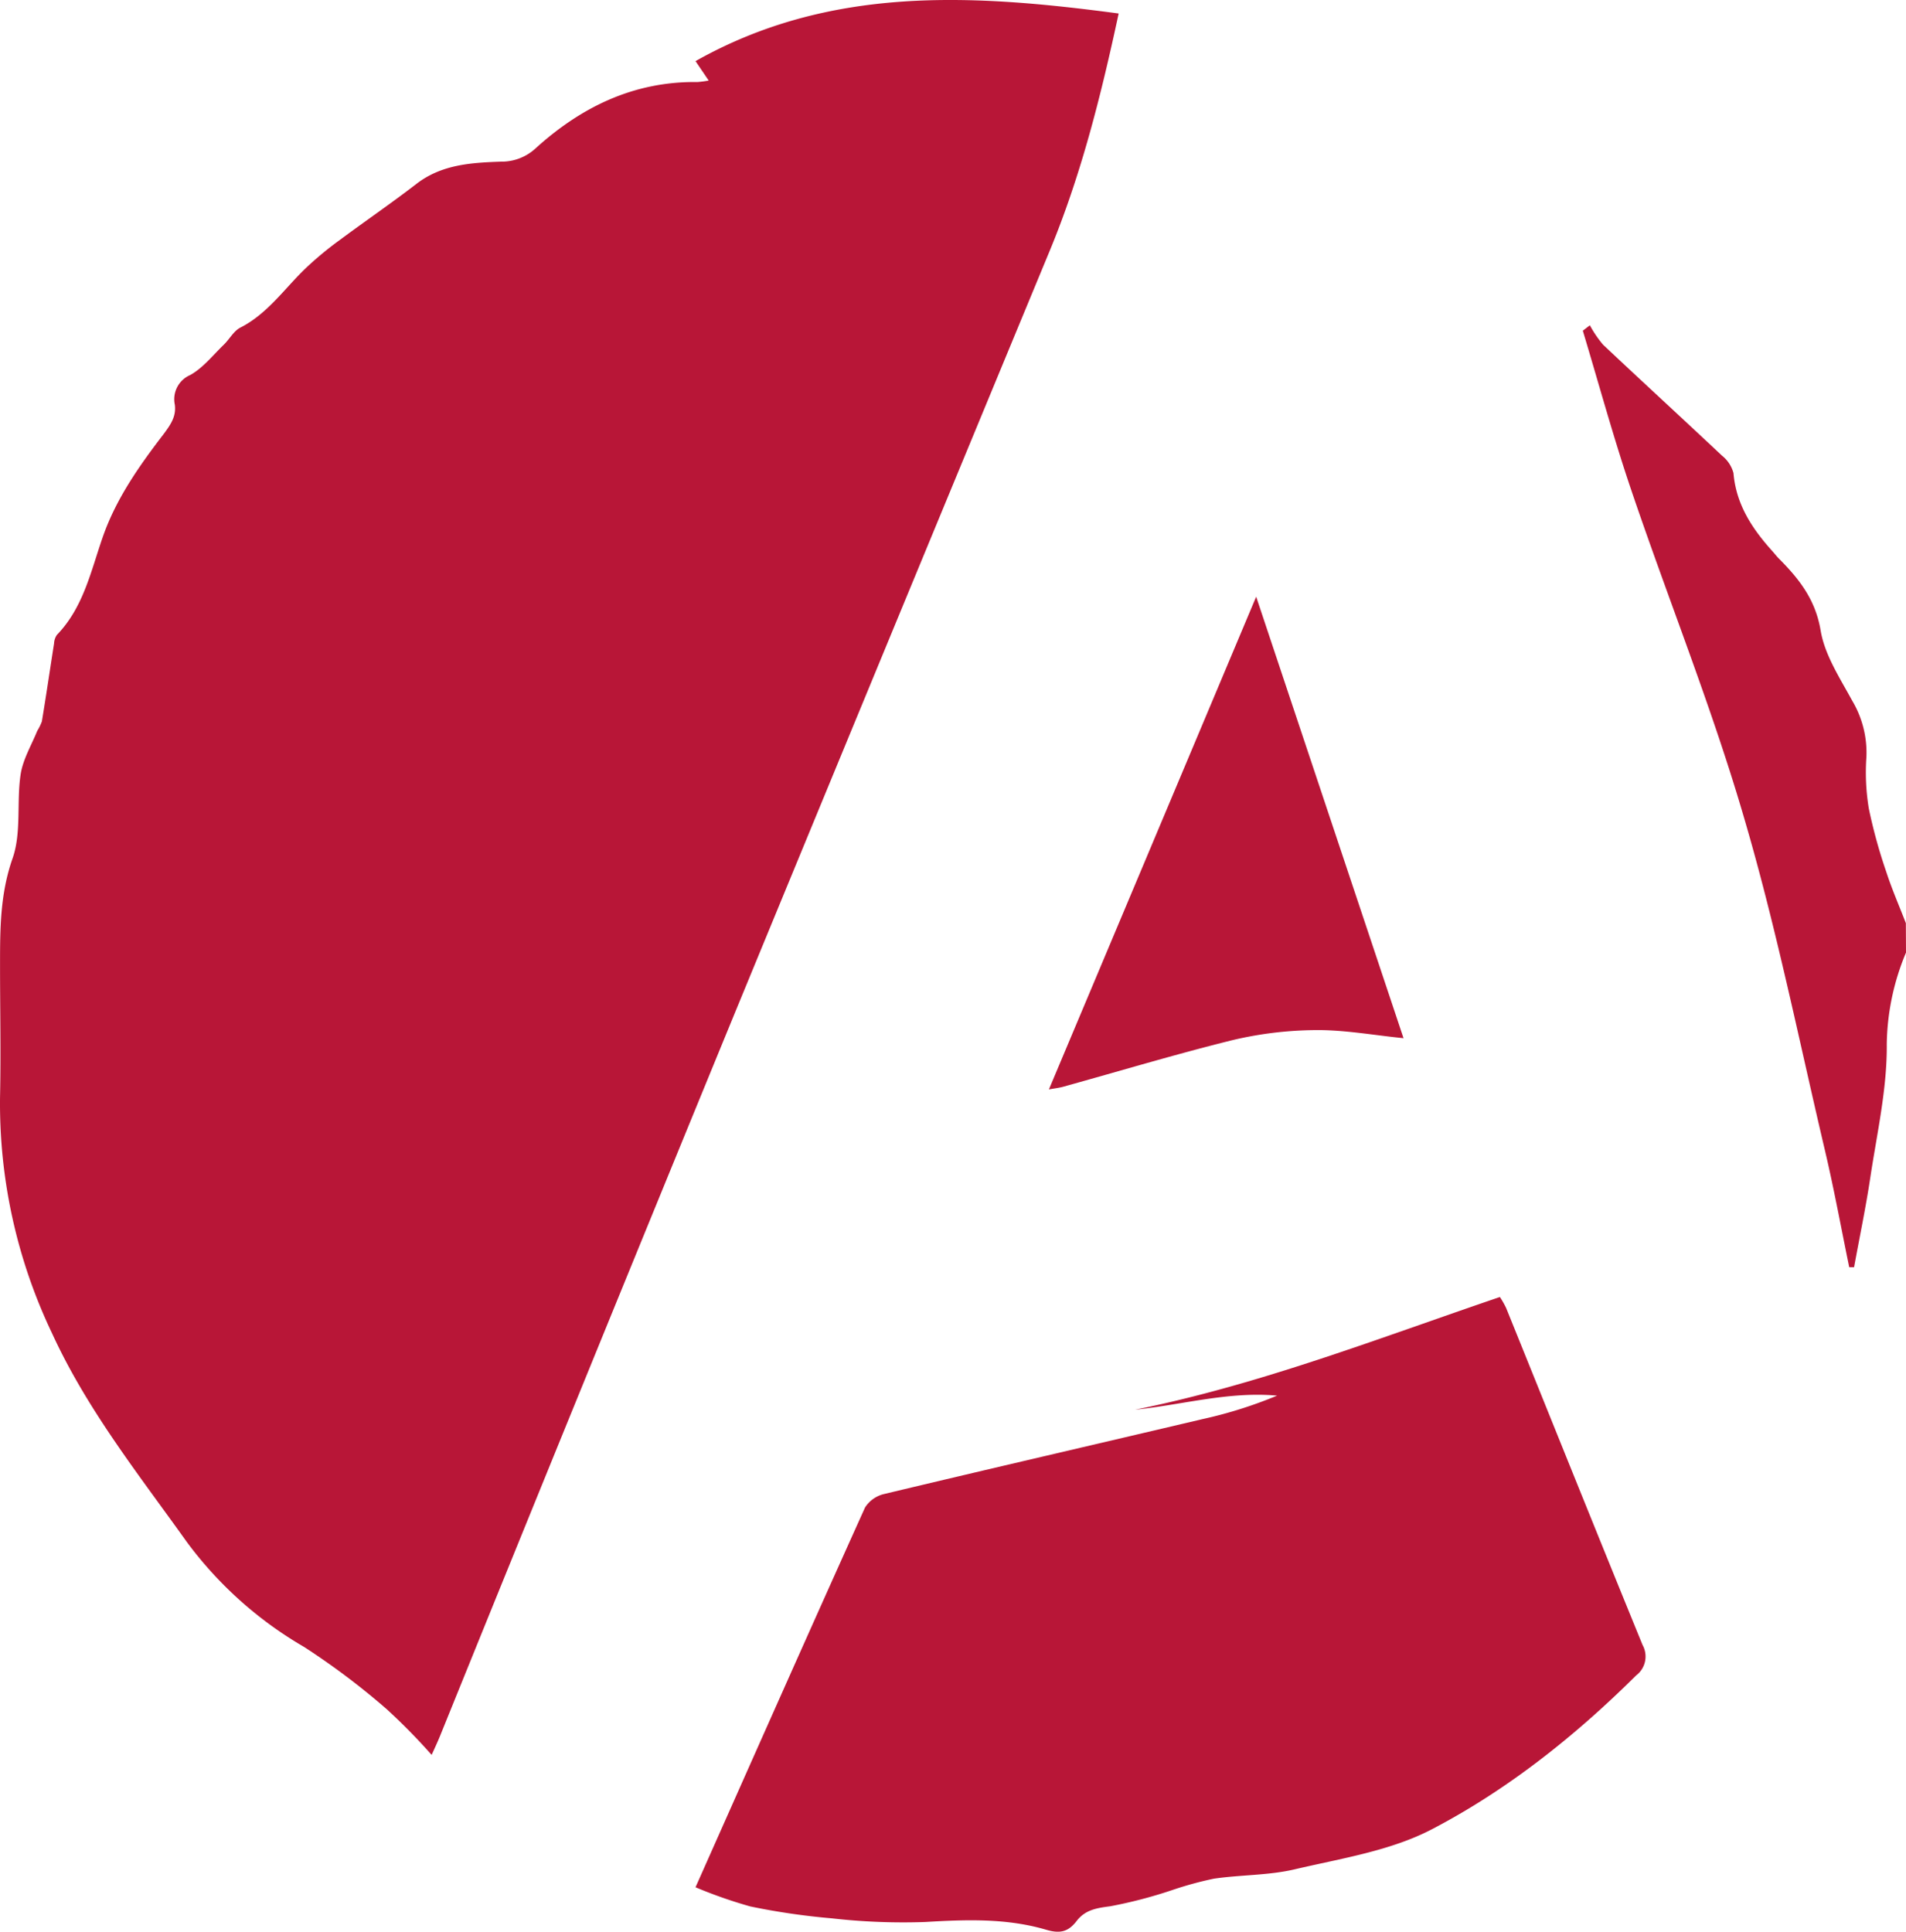 <?xml version="1.0" encoding="UTF-8" standalone="no"?>
<svg
   id="Calque_1"
   data-name="Calque 1"
   viewBox="0 0 270.576 274.217"
   version="1.1"
   width="270.576"
   height="274.217"
   xmlns="http://www.w3.org/2000/svg"
   xmlns:svg="http://www.w3.org/2000/svg">
  <defs
     id="defs4">
    <style
       id="style2">.cls-1{fill:#b81637;}</style>
  </defs>
  <path
     class="cls-1"
     d="m 270.576,135.226 a 34.66,34.66 0 0 0 -2.73,13 c 0.06,6.31 -1.39,12.65 -2.34,18.95 -0.64,4.26 -1.53,8.48 -2.3,12.71 h -0.69 c -1.14,-5.52 -2.15,-11.07 -3.44,-16.55 -3.77,-16 -7,-32.1 -11.66,-47.83 -4.55,-15.48 -10.61,-30.51 -15.8,-45.81 -2.55,-7.5 -4.63,-15.16 -6.92,-22.75 l 1,-0.77 a 16.22,16.22 0 0 0 1.87,2.75 c 5.6,5.28 11.27,10.47 16.88,15.75 a 4.71,4.71 0 0 1 1.64,2.48 c 0.37,4.45 2.64,7.88 5.5,11.06 0.29,0.32 0.56,0.67 0.87,1 2.9,2.9 5.26,5.85 6,10.28 0.58,3.49 2.74,6.76 4.5,10 a 14.43,14.43 0 0 1 2,7.95 31.39,31.39 0 0 0 0.34,7.32 73.17,73.17 0 0 0 2.48,9 c 0.8,2.47 1.85,4.86 2.78,7.28 z"
     id="path6" />
  <path
     class="cls-1"
     d="m 61.276,249.116 a 86.11,86.11 0 0 0 -6.4,-6.51 103.76,103.76 0 0 0 -11.7,-8.81 55.06,55.06 0 0 1 -16.65,-14.9 c -6.86,-9.61 -14.21,-18.85 -19.17,-29.7 a 75.69,75.69 0 0 1 -7.35,-33.5 c 0.13,-6.21 0,-12.43 0,-18.64 0,-5.13 0,-10.14 1.78,-15.21 1.28,-3.65 0.55,-8 1.14,-11.9 0.32,-2.14 1.53,-4.14 2.36,-6.19 a 7.31,7.31 0 0 0 0.66,-1.35 c 0.61,-3.69 1.15,-7.38 1.73,-11.07 a 2.36,2.36 0 0 1 0.4,-1.21 c 3.76,-3.88 4.81,-9 6.5,-13.86 1.89,-5.46 5.2,-10.15 8.67,-14.67 1,-1.35 1.79,-2.49 1.57,-4.16 a 3.73,3.73 0 0 1 2.17,-4.19 c 1.82,-1 3.23,-2.81 4.77,-4.3 0.82,-0.79 1.41,-1.95 2.36,-2.44 3.94,-2 6.34,-5.66 9.43,-8.57 a 48.85,48.85 0 0 1 4.65,-3.84 c 3.62,-2.69 7.35,-5.24 10.93,-8 3.58,-2.76 7.78,-3 12,-3.15 a 7.1,7.1 0 0 0 4.9,-1.88 c 6.5,-5.9 14,-9.54 23,-9.42 a 15.17,15.17 0 0 0 1.58,-0.21 L 98.736,8.676 c 19.16,-10.8 39.46,-9.5 60.07,-6.76 -2.51,11.68 -5.35,23 -9.84,33.81 q -22.37,54 -44.62,108 -21,51.15 -41.76,102.41 c -0.36,0.91 -0.76,1.77 -1.31,2.98 z"
     id="path8" />
  <path
     class="cls-1"
     d="m 98.736,267.906 c 8.23,-18.51 16.09,-36.23 24.06,-53.9 a 4.39,4.39 0 0 1 2.74,-1.93 c 15,-3.59 30.09,-7.07 45.14,-10.62 a 62.53,62.53 0 0 0 10.62,-3.34 c -6.88,-0.62 -13.44,1.3 -20.16,2 17.76,-3.58 34.59,-10.15 51.79,-16 a 12.65,12.65 0 0 1 0.89,1.57 c 6.45,15.95 12.86,31.92 19.37,47.84 a 3.37,3.37 0 0 1 -0.92,4.31 c -8.69,8.62 -18.25,16.23 -29,21.84 -5.9,3.07 -12.9,4.14 -19.5,5.69 -3.72,0.87 -7.65,0.76 -11.44,1.32 a 50.45,50.45 0 0 0 -5.95,1.63 65.57,65.57 0 0 1 -8.78,2.29 c -1.93,0.25 -3.54,0.5 -4.76,2.09 -1.22,1.59 -2.42,1.8 -4.32,1.24 -5.61,-1.65 -11.36,-1.45 -17.16,-1.1 a 89.45,89.45 0 0 1 -13.28,-0.52 98,98 0 0 1 -11.57,-1.69 66.83,66.83 0 0 1 -7.77,-2.72 z"
     id="path10" />
  <path
     class="cls-1"
     d="m 199.246,147.376 c -4.35,-0.44 -8.41,-1.19 -12.47,-1.15 a 52.66,52.66 0 0 0 -11.87,1.44 c -8.06,2 -16,4.39 -24,6.61 -0.56,0.15 -1.15,0.22 -2,0.37 9.81,-23.32 19.51,-46.37 29.42,-69.94 z"
     id="path12" />
</svg>
